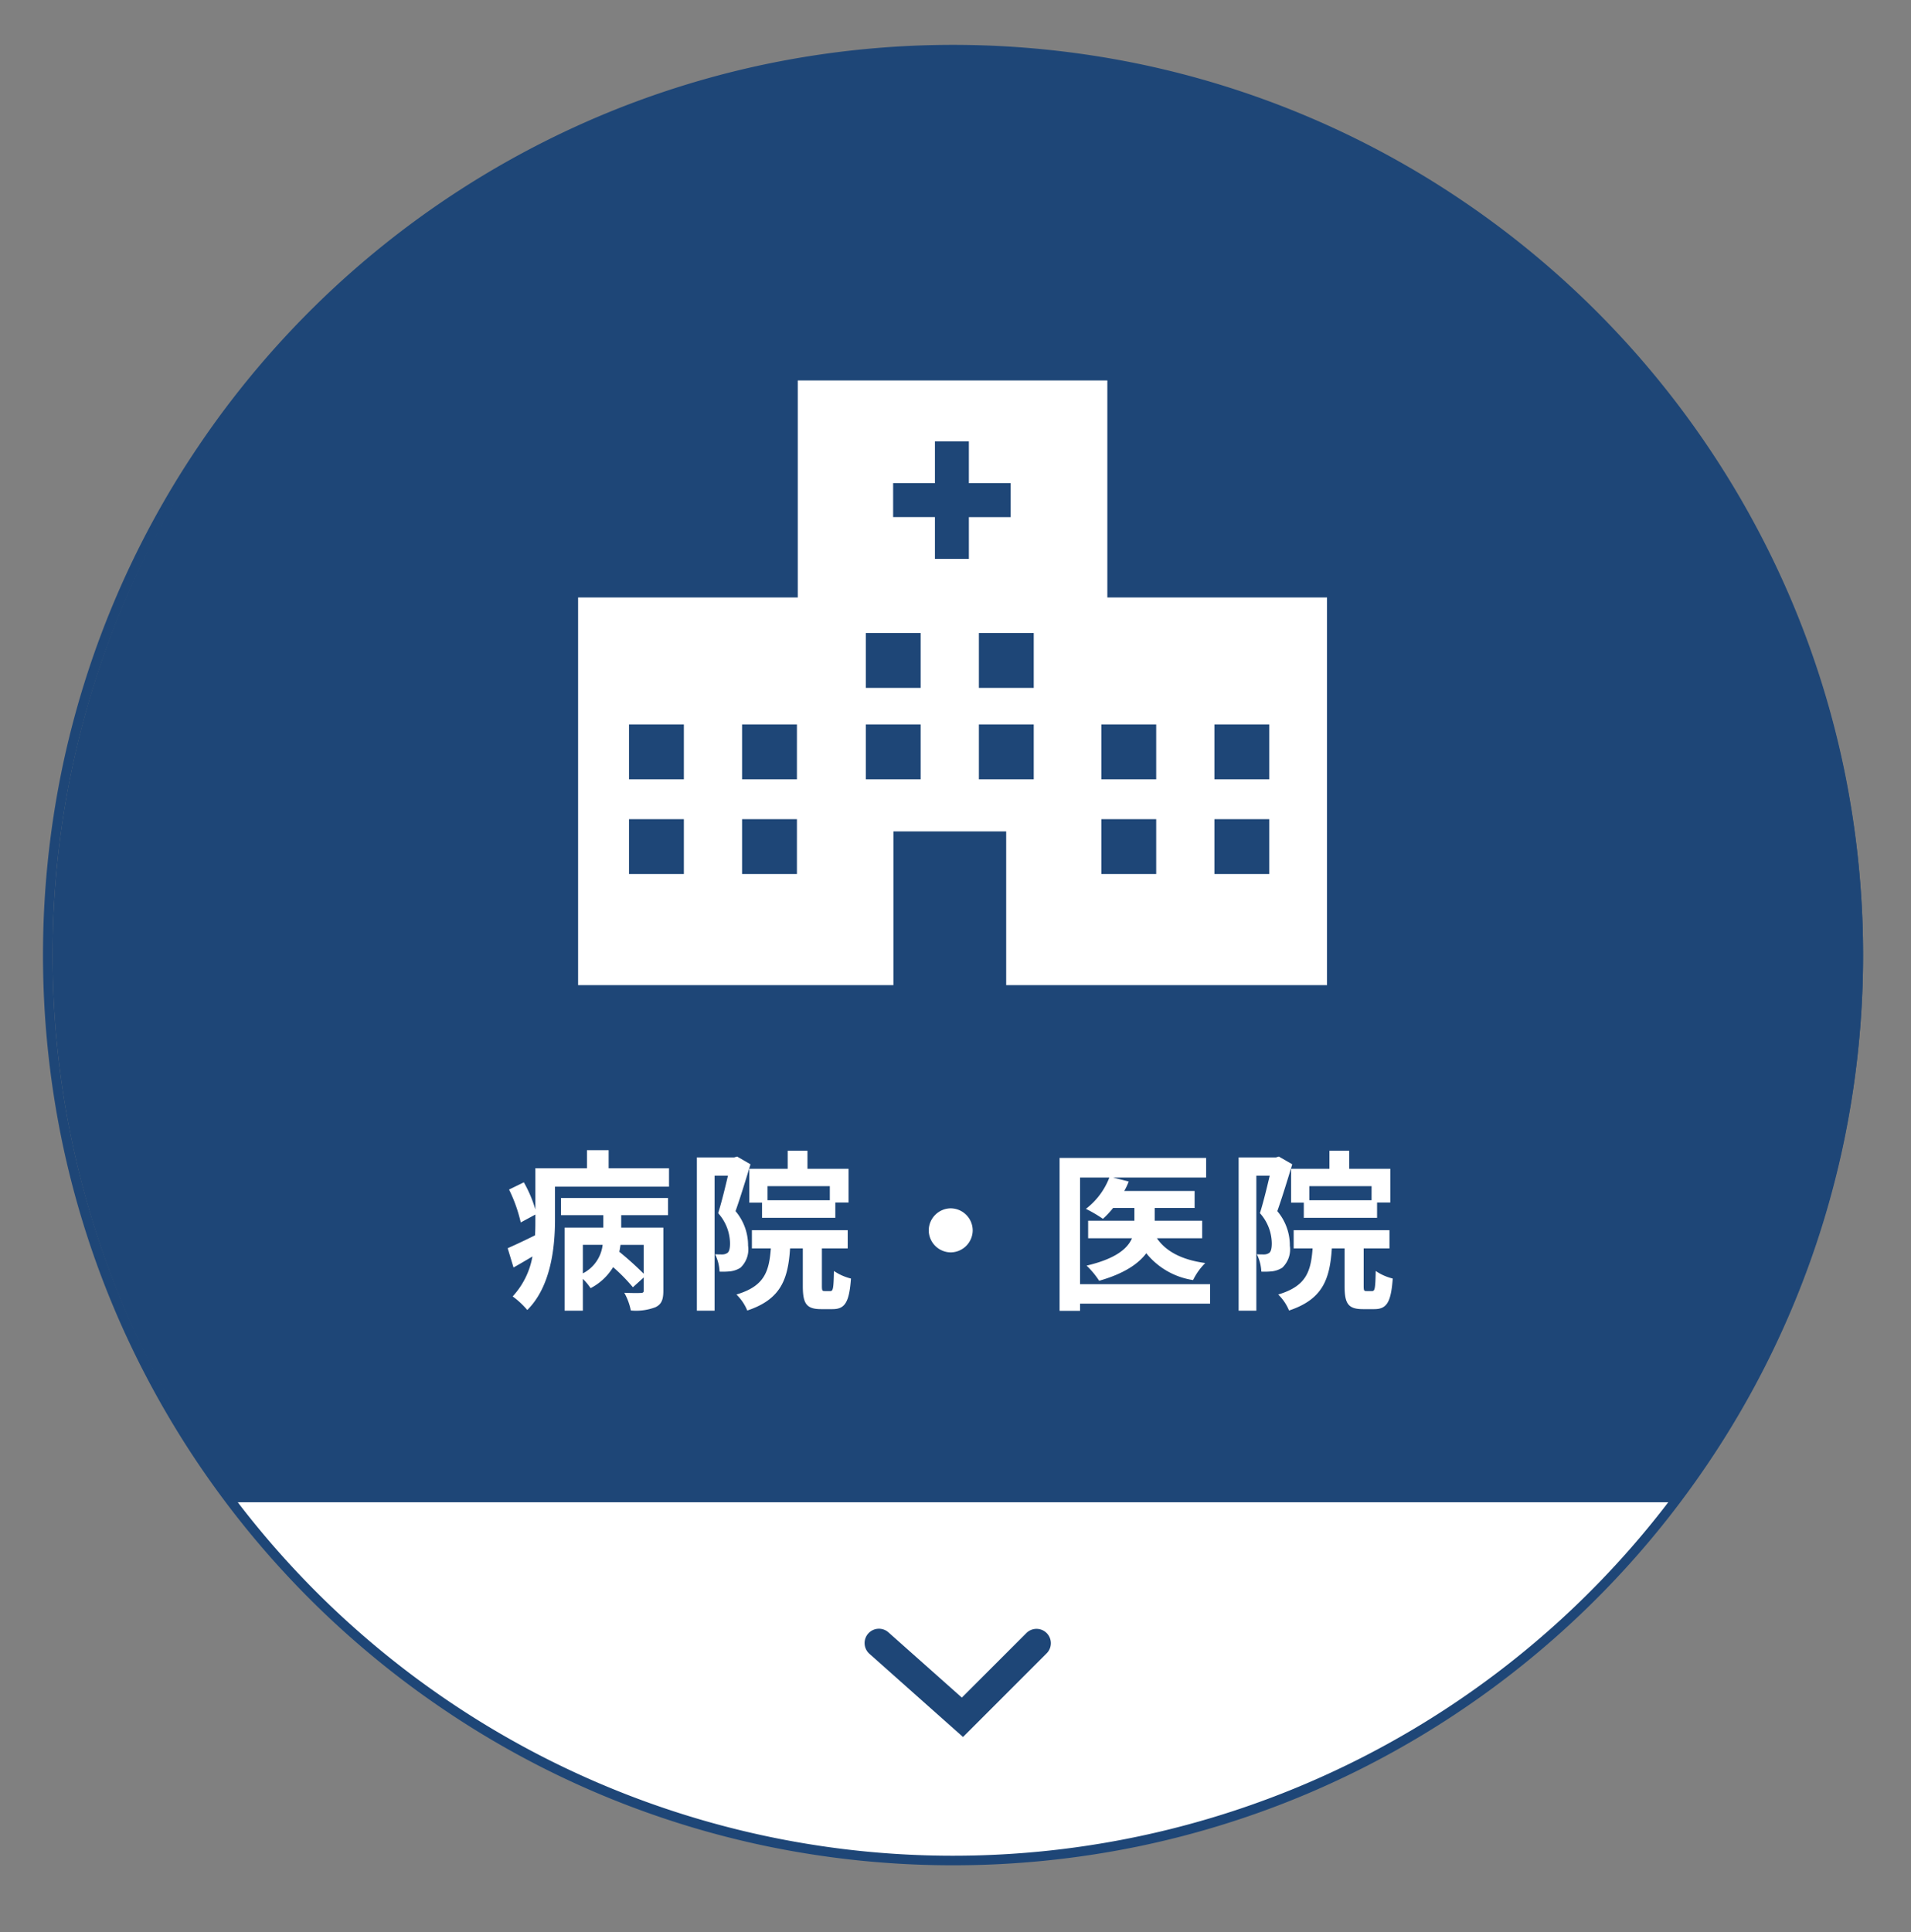 <svg xmlns="http://www.w3.org/2000/svg" xmlns:xlink="http://www.w3.org/1999/xlink" width="200" height="202.195" viewBox="0 0 200 202.195"><rect x="0" y="0" width="200" height="202.195" fill="#808080" stroke="none"/><defs><clipPath id="a"><rect width="183" height="45" fill="#fff" stroke="#707070" stroke-width="1"/></clipPath></defs><g transform="translate(-1196 5390)"><rect width="200" height="200" transform="translate(1196 -5390)" fill="none"/><g transform="translate(140.996)"><path d="M416.871,94.741A94.742,94.742,0,1,1,322.128,0a94.742,94.742,0,0,1,94.742,94.742" transform="translate(833.117 -5384.804)" fill="#1e4677"/><g transform="translate(1063.504 -5232.805)" clip-path="url(#a)"><path d="M416.871,94.741A94.742,94.742,0,1,1,322.128,0a94.742,94.742,0,0,1,94.742,94.742" transform="translate(-231.387 -151.999)" fill="#fff"/></g><path d="M-32.13-2.3a33.453,33.453,0,0,0-2.556-2.3c.054-.234.09-.486.126-.72h2.43ZM-38.5-5.328h2.07A3.837,3.837,0,0,1-38.5-2.34Zm-2.286-3.1h4.428v1.3h-4.05V1.566H-38.5v-3.33a6.079,6.079,0,0,1,.81.972,5.971,5.971,0,0,0,2.358-2.2,18.486,18.486,0,0,1,2.07,2.106l1.134-1.026v1.35c0,.2-.072.27-.306.27-.216.018-1.008.018-1.728-.018a6.4,6.4,0,0,1,.684,1.854,5.731,5.731,0,0,0,2.574-.342c.648-.306.828-.81.828-1.728V-7.128h-4.41v-1.3h4.9v-1.8h-11.2Zm4.986-4.914v-1.89H-38.07v1.89h-5.4v4.32a13.2,13.2,0,0,0-1.206-2.844l-1.548.756A15.632,15.632,0,0,1-45-7.668l1.53-.828v.5c0,.54,0,1.1-.036,1.674-1.08.54-2.124,1.026-2.862,1.35l.612,2.016c.648-.36,1.314-.756,1.98-1.152A8.266,8.266,0,0,1-45.846.072a8.752,8.752,0,0,1,1.53,1.422c2.484-2.466,2.9-6.588,2.9-9.468v-3.438h11.934v-1.926ZM-12.654-9.99H-19.17v-1.476h6.516Zm-8.424-3.294v3.546h1.332v1.584h7.668v-1.6h1.386v-3.528h-4.3v-1.89h-2.07v1.89Zm-1.278-1.278-.306.09h-3.906V1.566h1.854v-14.13h1.4c-.288,1.224-.666,2.79-1.026,3.924a4.818,4.818,0,0,1,1.242,3.15c0,.5-.072.864-.27,1.008a.932.932,0,0,1-.5.162c-.234,0-.468,0-.792-.018a4.538,4.538,0,0,1,.468,1.818,7.7,7.7,0,0,0,1.152-.036A2.57,2.57,0,0,0-22-2.934a2.642,2.642,0,0,0,.792-2.3,5.542,5.542,0,0,0-1.314-3.618c.5-1.4,1.1-3.366,1.566-4.9ZM-13.194-.486c-.252,0-.288-.054-.288-.576V-4.95h2.7V-6.858H-20.808V-4.95h1.98c-.18,2.5-.72,3.96-3.6,4.824a4.931,4.931,0,0,1,1.134,1.674c3.51-1.17,4.266-3.24,4.482-6.5h1.332v3.906c0,1.836.342,2.448,1.908,2.448h1.206c1.278,0,1.746-.684,1.926-3.2a5.5,5.5,0,0,1-1.782-.792c-.036,1.836-.09,2.106-.378,2.106ZM0-9.144a2.32,2.32,0,0,0-2.3,2.3A2.32,2.32,0,0,0,0-4.536a2.32,2.32,0,0,0,2.3-2.3A2.32,2.32,0,0,0,0-9.144ZM27.144-1.206H13.536v-11.16H16.6A7.516,7.516,0,0,1,14.148-9.09,14.449,14.449,0,0,1,15.93-8.046,9.259,9.259,0,0,0,16.992-9.18h2.232v1.332H14.382v1.836h4.59C18.5-4.932,17.28-3.87,14.22-3.15a8.9,8.9,0,0,1,1.314,1.584c2.592-.738,4.1-1.764,4.932-2.88a7.778,7.778,0,0,0,4.9,2.808A6.485,6.485,0,0,1,26.64-3.42c-2.394-.324-4.1-1.188-5.058-2.592h4.734V-7.848H21.348V-9.18h4.176v-1.782H18.162a7.083,7.083,0,0,0,.468-.99l-1.638-.414H26.73v-2.052H11.394v16h2.142V.828H27.144Zm16.9-8.784H37.53v-1.476h6.516Zm-8.424-3.294v3.546h1.332v1.584h7.668v-1.6h1.386v-3.528h-4.3v-1.89h-2.07v1.89Zm-1.278-1.278-.306.09H30.132V1.566h1.854v-14.13h1.4c-.288,1.224-.666,2.79-1.026,3.924a4.818,4.818,0,0,1,1.242,3.15c0,.5-.072.864-.27,1.008a.932.932,0,0,1-.5.162c-.234,0-.468,0-.792-.018a4.539,4.539,0,0,1,.468,1.818,7.7,7.7,0,0,0,1.152-.036A2.57,2.57,0,0,0,34.7-2.934a2.642,2.642,0,0,0,.792-2.3,5.542,5.542,0,0,0-1.314-3.618c.5-1.4,1.1-3.366,1.566-4.9ZM43.506-.486c-.252,0-.288-.054-.288-.576V-4.95h2.7V-6.858H35.892V-4.95h1.98c-.18,2.5-.72,3.96-3.6,4.824a4.931,4.931,0,0,1,1.134,1.674c3.51-1.17,4.266-3.24,4.482-6.5H41.22v3.906c0,1.836.342,2.448,1.908,2.448h1.206c1.278,0,1.746-.684,1.926-3.2a5.5,5.5,0,0,1-1.782-.792c-.036,1.836-.09,2.106-.378,2.106Z" transform="translate(1154.504 -5254.418)" fill="#fff"/><path d="M2843.88,4129.144l-9.781-8.695a1.5,1.5,0,1,1,1.993-2.242l7.667,6.815,6.754-6.754a1.5,1.5,0,0,1,2.122,2.121Z" transform="translate(-1688.091 -9337.389)" fill="#1e4677"/><path d="M789.128,67.558V44.851h-32.4V67.558h-22.99v40.565h33V92.042H778.54v16.081h33.578V67.558ZM744.807,96.5h-5.741V90.759h5.741Zm0-9.912h-5.741V80.847h5.741ZM756.64,96.5H750.9V90.759h5.741Zm0-9.912H750.9V80.847h5.741Zm12.952,0H763.85V80.847h5.741Zm0-9.567H763.85V71.281h5.741Zm5.043-13.5h-3.552V59.148h-4.374V55.6h4.374V51.222h3.552V55.6h4.373v3.553h-4.373Zm6.789,23.068h-5.741V80.847h5.741Zm0-9.567h-5.741V71.281h5.741ZM794.241,96.5H788.5V90.759h5.741Zm0-9.912H788.5V80.847h5.741ZM806.074,96.5h-5.741V90.759h5.741Zm0-9.912h-5.741V80.847h5.741Z" transform="translate(381.768 -5395.043)" fill="#fff"/><path d="M322.128,189.984a95.941,95.941,0,0,1-19.194-1.935,94.721,94.721,0,0,1-34.057-14.331,95.519,95.519,0,0,1-34.506-41.9,94.766,94.766,0,0,1-5.55-17.879,96.167,96.167,0,0,1,0-38.388A94.723,94.723,0,0,1,243.153,41.49a95.518,95.518,0,0,1,41.9-34.506,94.764,94.764,0,0,1,17.878-5.55,96.165,96.165,0,0,1,38.388,0A94.723,94.723,0,0,1,375.38,15.765a95.519,95.519,0,0,1,34.506,41.9,94.765,94.765,0,0,1,5.55,17.879,96.168,96.168,0,0,1,0,38.388A94.723,94.723,0,0,1,401.1,147.993,95.518,95.518,0,0,1,359.2,182.5a94.766,94.766,0,0,1-17.879,5.55A95.944,95.944,0,0,1,322.128,189.984ZM322.128.5a94.242,94.242,0,1,0,94.242,94.242A94.349,94.349,0,0,0,322.128.5Z" transform="translate(832.617 -5384.804)" fill="#1e4677"/></g></g></svg>